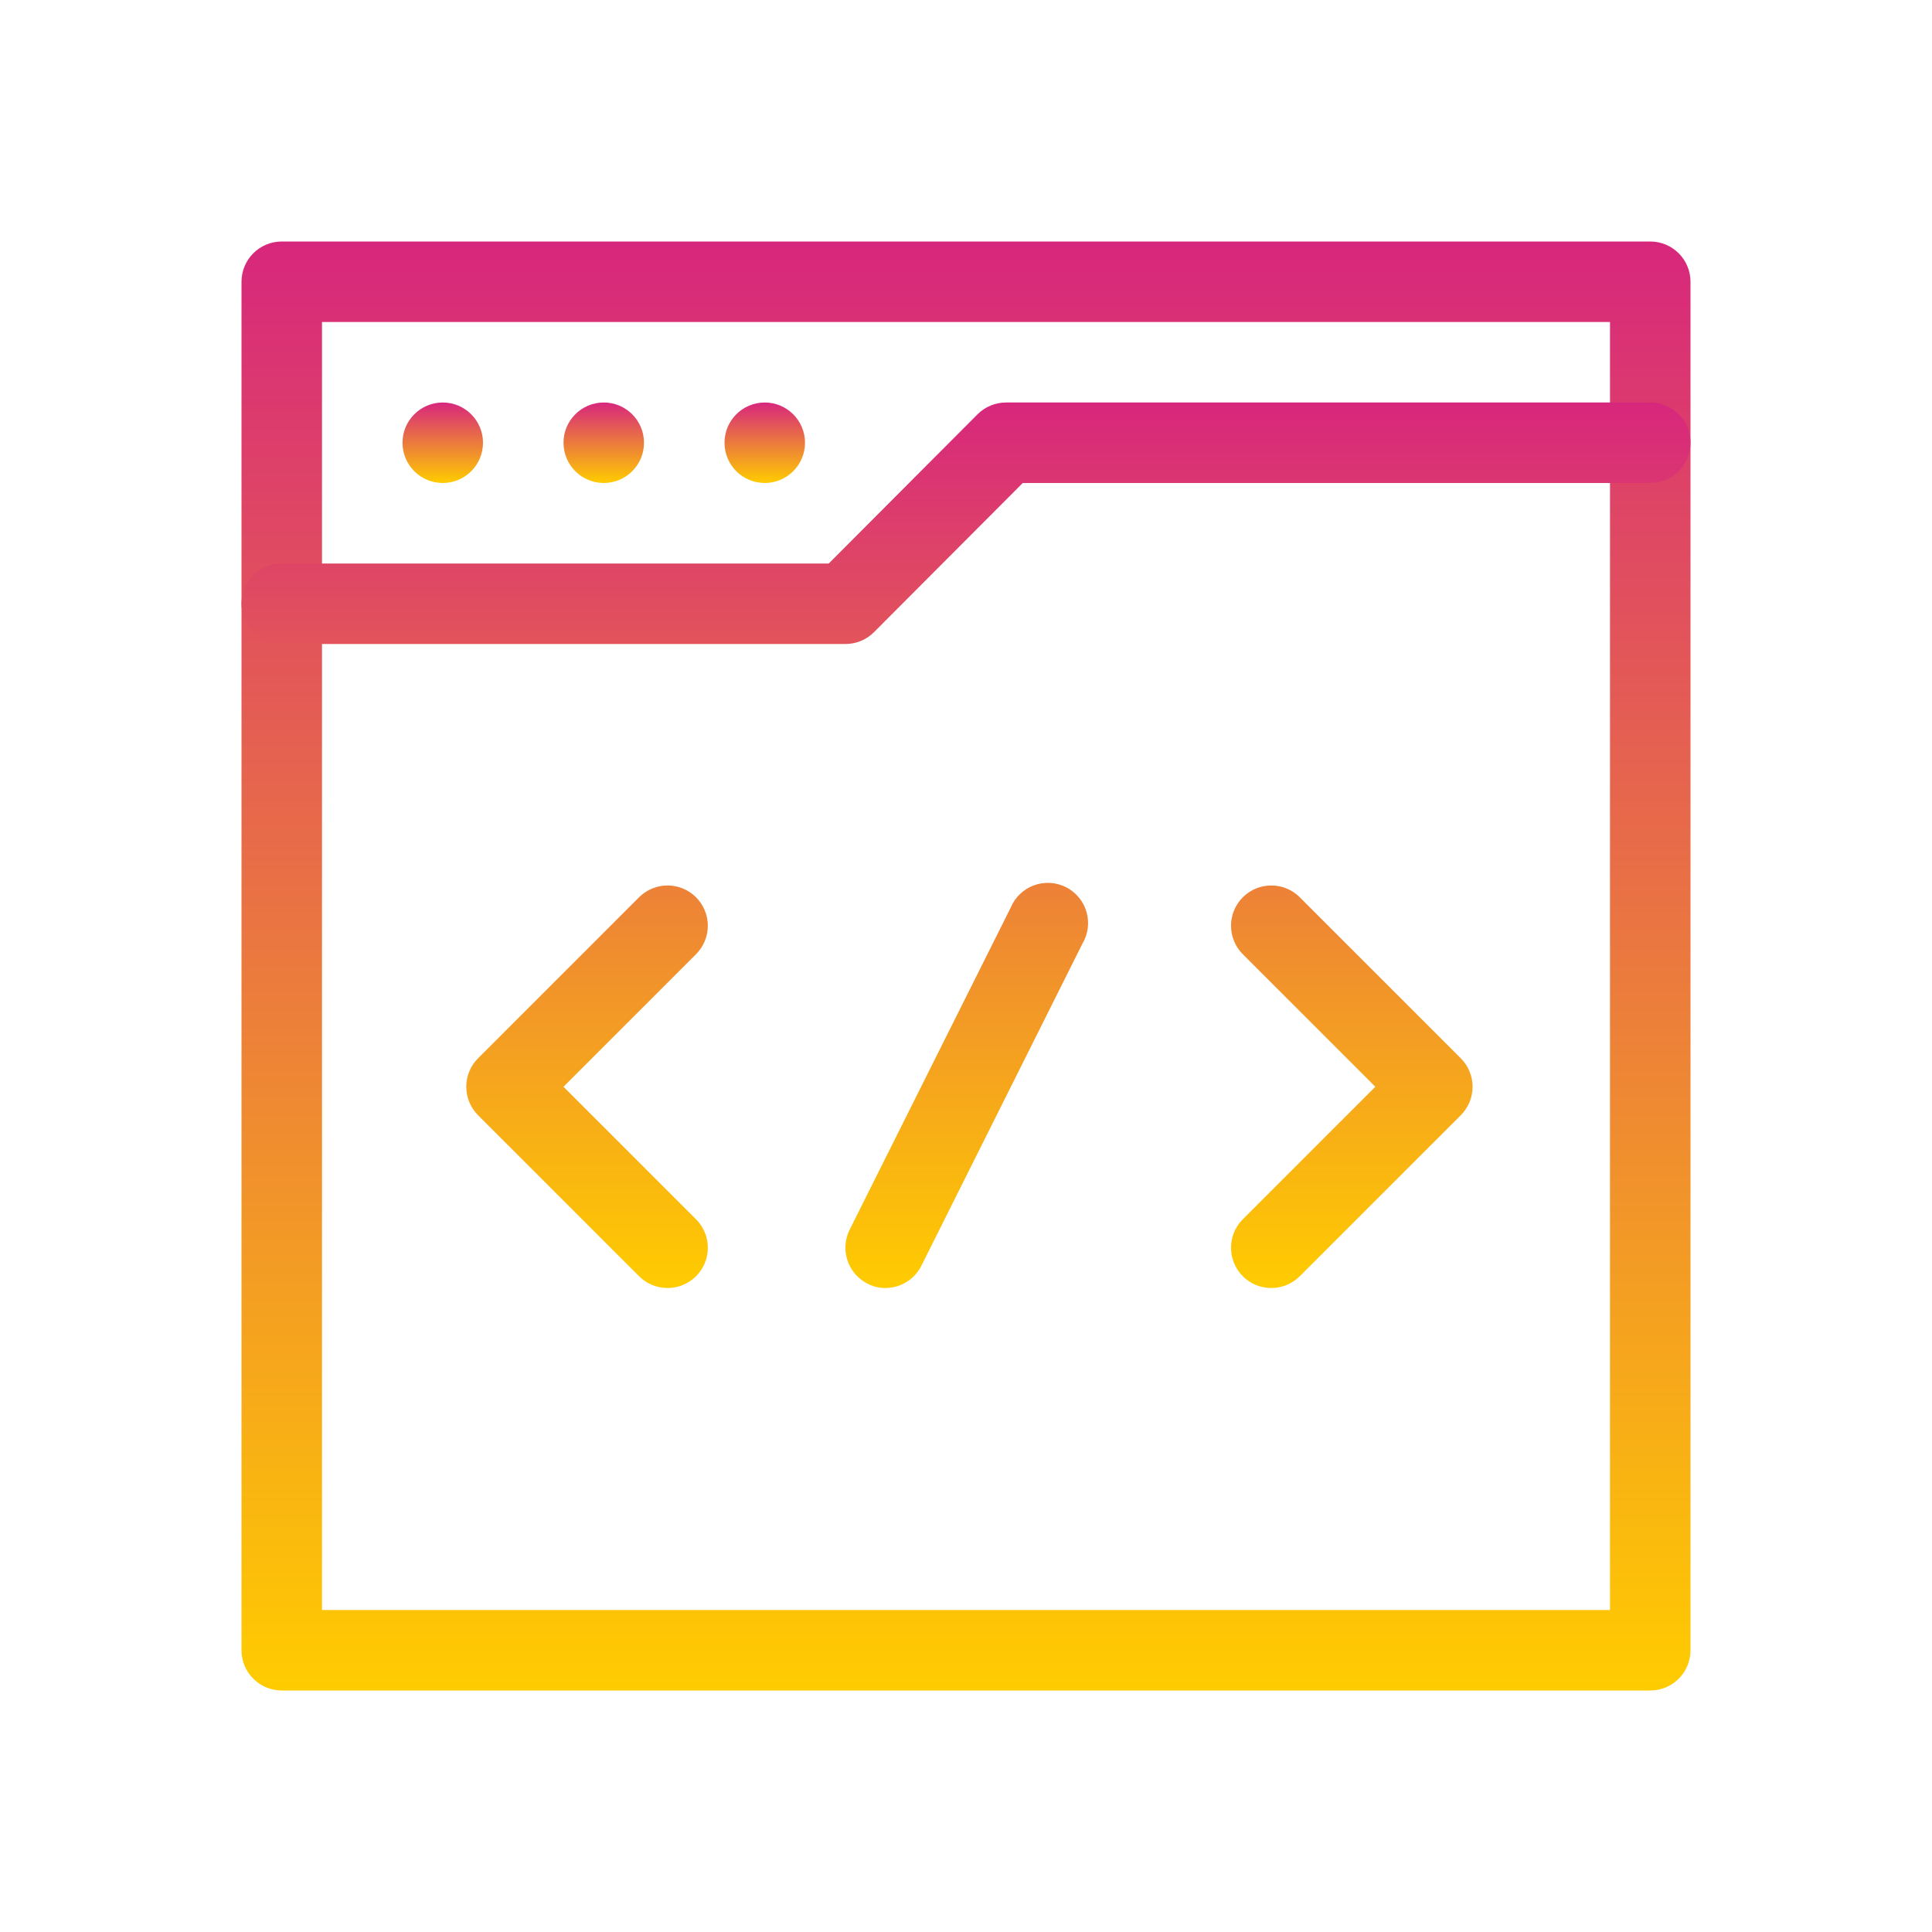 <svg width="150" height="150" viewBox="0 0 150 150" fill="none" xmlns="http://www.w3.org/2000/svg">
<path d="M128.125 131.25H21.875C21.046 131.25 20.251 130.921 19.665 130.335C19.079 129.749 18.75 128.954 18.75 128.125V21.875C18.75 21.046 19.079 20.251 19.665 19.665C20.251 19.079 21.046 18.75 21.875 18.75H128.125C128.954 18.75 129.749 19.079 130.335 19.665C130.921 20.251 131.25 21.046 131.25 21.875V128.125C131.25 128.954 130.921 129.749 130.335 130.335C129.749 130.921 128.954 131.25 128.125 131.25ZM25 125H125V25H25V125Z" fill="url(#paint0_linear_25_146)"/>
<path d="M34.375 37.5C36.101 37.5 37.5 36.101 37.5 34.375C37.5 32.649 36.101 31.25 34.375 31.25C32.649 31.25 31.25 32.649 31.25 34.375C31.25 36.101 32.649 37.5 34.375 37.5Z" fill="url(#paint1_linear_25_146)"/>
<path d="M46.875 37.5C48.601 37.5 50 36.101 50 34.375C50 32.649 48.601 31.25 46.875 31.25C45.149 31.25 43.75 32.649 43.75 34.375C43.75 36.101 45.149 37.5 46.875 37.5Z" fill="url(#paint2_linear_25_146)"/>
<path d="M59.375 37.5C61.101 37.5 62.5 36.101 62.5 34.375C62.5 32.649 61.101 31.25 59.375 31.25C57.649 31.25 56.25 32.649 56.25 34.375C56.25 36.101 57.649 37.5 59.375 37.5Z" fill="url(#paint3_linear_25_146)"/>
<path d="M65.625 50H21.875C21.046 50 20.251 49.671 19.665 49.085C19.079 48.499 18.75 47.704 18.75 46.875C18.75 46.046 19.079 45.251 19.665 44.665C20.251 44.079 21.046 43.75 21.875 43.75H64.344L75.906 32.156C76.198 31.867 76.544 31.637 76.925 31.482C77.306 31.326 77.714 31.248 78.125 31.25H128.125C128.954 31.25 129.749 31.579 130.335 32.165C130.921 32.751 131.25 33.546 131.25 34.375C131.25 35.204 130.921 35.999 130.335 36.585C129.749 37.171 128.954 37.5 128.125 37.5H79.406L67.844 49.094C67.552 49.383 67.206 49.613 66.825 49.768C66.444 49.924 66.036 50.002 65.625 50ZM51.844 100C51.432 100.002 51.025 99.924 50.644 99.768C50.263 99.613 49.917 99.383 49.625 99.094L37.125 86.594C36.832 86.303 36.6 85.958 36.441 85.577C36.282 85.196 36.201 84.788 36.201 84.375C36.201 83.963 36.282 83.554 36.441 83.173C36.6 82.792 36.832 82.447 37.125 82.156L49.625 69.656C50.211 69.074 51.002 68.748 51.828 68.748C52.654 68.748 53.446 69.074 54.031 69.656C54.324 69.947 54.557 70.292 54.715 70.673C54.874 71.054 54.956 71.463 54.956 71.875C54.956 72.288 54.874 72.696 54.715 73.077C54.557 73.458 54.324 73.803 54.031 74.094L43.75 84.375L54.031 94.656C54.47 95.091 54.77 95.647 54.893 96.253C55.016 96.858 54.957 97.487 54.723 98.059C54.489 98.631 54.09 99.121 53.578 99.466C53.065 99.812 52.462 99.998 51.844 100ZM98.719 100C98.098 100.004 97.49 99.822 96.973 99.479C96.456 99.136 96.052 98.647 95.814 98.073C95.576 97.5 95.514 96.869 95.637 96.26C95.759 95.652 96.059 95.093 96.5 94.656L106.781 84.375L96.5 74.094C96.207 73.803 95.975 73.458 95.816 73.077C95.657 72.696 95.576 72.288 95.576 71.875C95.576 71.463 95.657 71.054 95.816 70.673C95.975 70.292 96.207 69.947 96.5 69.656C97.085 69.074 97.877 68.748 98.703 68.748C99.529 68.748 100.321 69.074 100.906 69.656L113.406 82.156C113.699 82.447 113.932 82.792 114.09 83.173C114.249 83.554 114.331 83.963 114.331 84.375C114.331 84.788 114.249 85.196 114.09 85.577C113.932 85.958 113.699 86.303 113.406 86.594L100.906 99.094C100.324 99.671 99.539 99.997 98.719 100ZM68.75 100C68.26 100.006 67.776 99.888 67.344 99.656C66.608 99.282 66.05 98.631 65.792 97.846C65.535 97.062 65.598 96.207 65.969 95.469L78.469 70.469C78.634 70.072 78.879 69.714 79.189 69.416C79.499 69.118 79.867 68.888 80.27 68.739C80.673 68.59 81.103 68.526 81.532 68.55C81.961 68.575 82.38 68.687 82.764 68.881C83.147 69.075 83.487 69.346 83.761 69.677C84.035 70.008 84.237 70.392 84.356 70.805C84.475 71.218 84.508 71.651 84.452 72.077C84.396 72.503 84.253 72.913 84.031 73.281L71.531 98.281C71.272 98.797 70.874 99.23 70.383 99.533C69.892 99.837 69.327 99.998 68.75 100Z" fill="url(#paint4_linear_25_146)"/>
<defs>
<linearGradient id="paint0_linear_25_146" x1="75" y1="18.75" x2="75" y2="131.25" gradientUnits="userSpaceOnUse">
<stop stop-color="#D7277C"/>
<stop offset="1" stop-color="#FFCC00"/>
</linearGradient>
<linearGradient id="paint1_linear_25_146" x1="34.375" y1="31.25" x2="34.375" y2="37.5" gradientUnits="userSpaceOnUse">
<stop stop-color="#D7277C"/>
<stop offset="1" stop-color="#FFCC00"/>
</linearGradient>
<linearGradient id="paint2_linear_25_146" x1="46.875" y1="31.25" x2="46.875" y2="37.5" gradientUnits="userSpaceOnUse">
<stop stop-color="#D7277C"/>
<stop offset="1" stop-color="#FFCC00"/>
</linearGradient>
<linearGradient id="paint3_linear_25_146" x1="59.375" y1="31.25" x2="59.375" y2="37.5" gradientUnits="userSpaceOnUse">
<stop stop-color="#D7277C"/>
<stop offset="1" stop-color="#FFCC00"/>
</linearGradient>
<linearGradient id="paint4_linear_25_146" x1="75" y1="31.25" x2="75" y2="100" gradientUnits="userSpaceOnUse">
<stop stop-color="#D7277C"/>
<stop offset="1" stop-color="#FFCC00"/>
</linearGradient>
</defs>
</svg>
